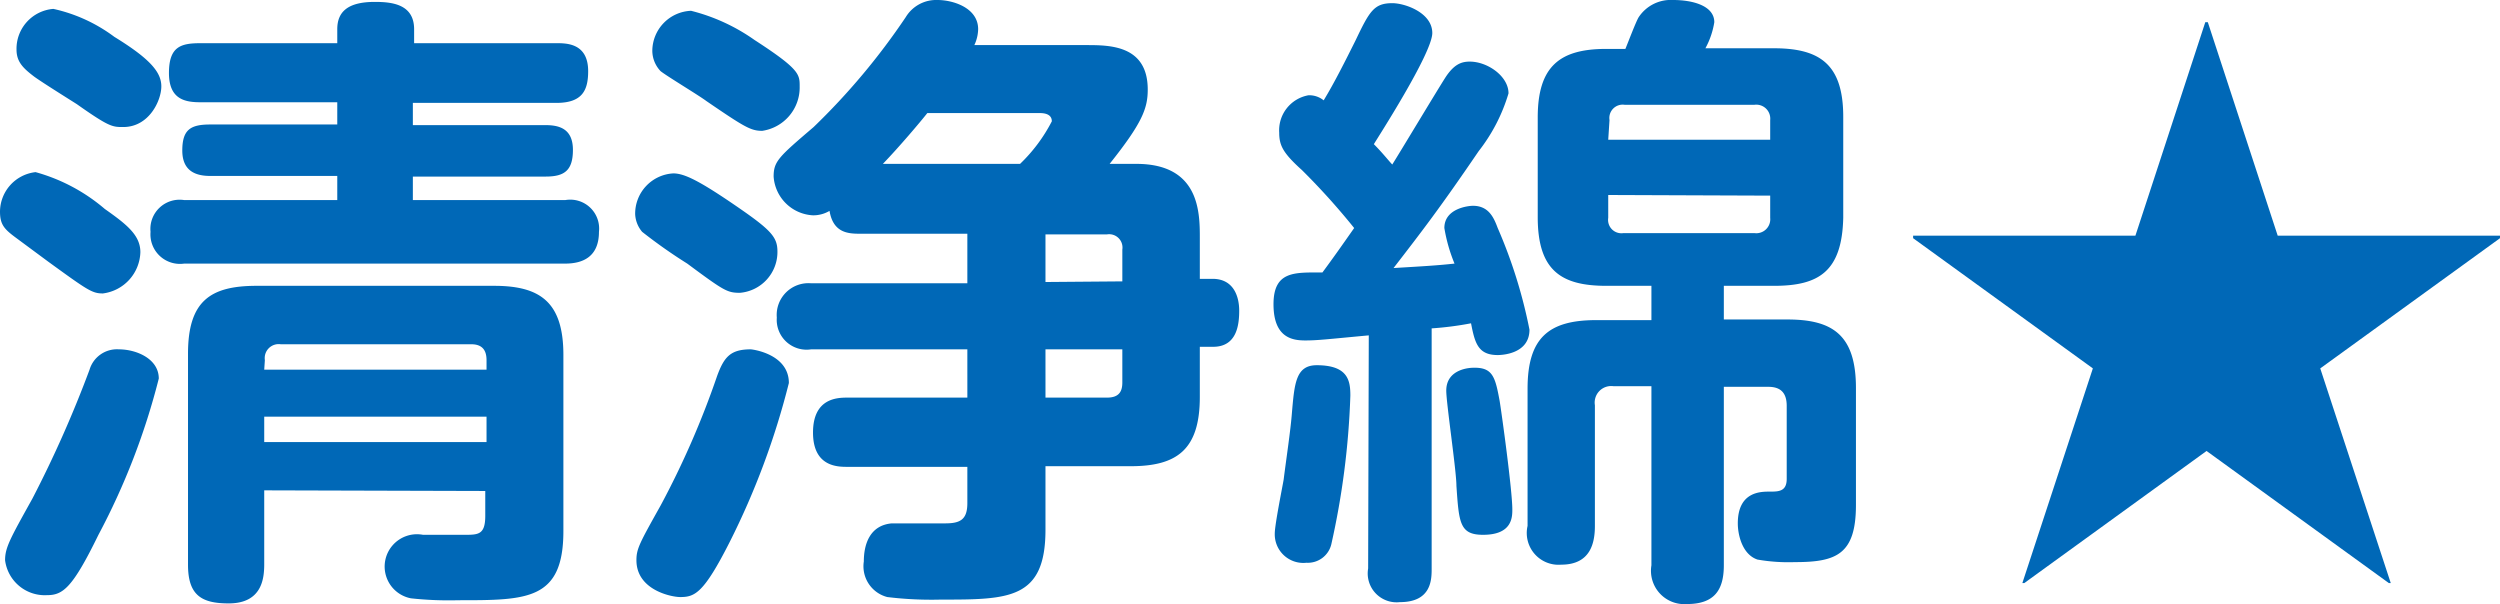 <svg xmlns="http://www.w3.org/2000/svg" viewBox="0 0 78.72 19.02"><defs><style>.cls-1{fill:#0068b7;}</style></defs><g id="レイヤー_2" data-name="レイヤー 2"><g id="レイヤー_1-2" data-name="レイヤー 1"><path class="cls-1" d="M1.12,5.42A5.68,5.68,0,0,1,3.3,6.58c.68.48,1.12.82,1.12,1.36a1.35,1.35,0,0,1-1.18,1.3c-.34,0-.48-.1-1.72-1l-1-.74C.14,7.22,0,7.08,0,6.66A1.26,1.26,0,0,1,1.12,5.42ZM5,11.92A21.86,21.86,0,0,1,3.1,16.84c-.82,1.68-1.12,1.9-1.62,1.9a1.26,1.26,0,0,1-1.32-1.1c0-.4.16-.68.86-1.94a36.4,36.4,0,0,0,1.8-4.06A.9.9,0,0,1,3.74,11C4.3,11,5,11.3,5,11.92ZM1.68.28a5,5,0,0,1,1.92.88c1.14.7,1.48,1.12,1.48,1.56S4.7,4,3.88,4C3.54,4,3.44,4,2.42,3.28c-.22-.14-1.18-.74-1.36-.88C.72,2.14.52,1.94.52,1.56A1.26,1.26,0,0,1,1.68.28ZM17.52,1.36c.32,0,1,0,1,.88,0,.6-.18,1-1,1H13v.7h4.18c.44,0,.86.12.86.78s-.28.84-.86.84H13V6.3H17.8a.91.91,0,0,1,1.06,1c0,.78-.5,1-1.06,1H5.8a.93.93,0,0,1-1.06-1,.92.92,0,0,1,1.06-1h4.82V5.54h-4c-.44,0-.88-.14-.88-.8s.26-.82.88-.82h4v-.7H6.32c-.48,0-1-.08-1-.92s.38-.94,1-.94h4.3V.92c0-.54.32-.86,1.18-.86.52,0,1.24.06,1.24.86v.44ZM8.32,15.44v2.32C8.32,18.2,8.26,19,7.2,19c-.86,0-1.28-.26-1.28-1.22V11.14C5.92,9.48,6.62,9,8.08,9h7.48c1.46,0,2.18.52,2.18,2.18v5.54c0,2.18-1.14,2.18-3.3,2.18a11,11,0,0,1-1.5-.06,1,1,0,0,1,.38-2l1.3,0c.44,0,.66,0,.66-.6v-.78Zm0-3.8h7v-.3c0-.34-.16-.5-.48-.5h-6a.44.44,0,0,0-.5.5Zm7,1.48h-7v.8h7Z"/><path class="cls-1" d="M23.14,6.46c1.14.78,1.34,1,1.34,1.46a1.29,1.29,0,0,1-1.18,1.3c-.4,0-.5-.06-1.66-.92a16.2,16.2,0,0,1-1.42-1A.92.92,0,0,1,20,6.74,1.27,1.27,0,0,1,21.2,5.46C21.54,5.46,22,5.68,23.14,6.46Zm1.7,5.6a24.2,24.2,0,0,1-1.86,5c-.82,1.62-1.1,1.74-1.56,1.74-.28,0-1.38-.22-1.38-1.16,0-.36.1-.54.76-1.72a27.38,27.38,0,0,0,1.78-4.08c.22-.6.42-.84,1.06-.84C23.68,11,24.84,11.14,24.84,12.06ZM23.76,1.26c1.42.92,1.42,1.08,1.42,1.46A1.38,1.38,0,0,1,24,4.12c-.36,0-.56-.12-1.76-.94C22,3,21,2.4,20.8,2.24a.94.94,0,0,1-.26-.64A1.27,1.27,0,0,1,21.76.34,6,6,0,0,1,23.76,1.26Zm10.44.16c.74,0,1.94,0,1.94,1.4,0,.6-.18,1.06-1.2,2.34h.84c2,0,2,1.54,2,2.34V8.78h.4c.68,0,.84.58.84,1s-.06,1.14-.82,1.14h-.42v1.58c0,1.66-.72,2.18-2.18,2.18H32.92v2c0,2.2-1.16,2.2-3.3,2.2a11.4,11.4,0,0,1-1.68-.08,1,1,0,0,1-.74-1.12c0-.56.2-1.14.88-1.2l1.68,0c.48,0,.7-.12.7-.64V14.7H26.68c-.3,0-1.08,0-1.08-1.08s.76-1.1,1.08-1.1h3.78V11H25.54a.94.94,0,0,1-1.08-1,1,1,0,0,1,1.08-1.08h4.92V7.36H27.12c-.38,0-.88,0-1-.72a1,1,0,0,1-.52.14,1.31,1.31,0,0,1-1.24-1.22c0-.48.16-.62,1.26-1.56A21.31,21.31,0,0,0,28.52.54a1.12,1.12,0,0,1,1-.54C30,0,30.8.24,30.8.92a1.23,1.23,0,0,1-.12.5Zm-5,2.14c-.22.28-.88,1.06-1.4,1.6h4.32a5.08,5.08,0,0,0,1-1.34c0-.26-.3-.26-.4-.26Zm6.14,5.3v-1a.42.42,0,0,0-.48-.48H32.92v1.5Zm-2.42,3.66h1.94c.4,0,.48-.22.48-.48V11H32.92Z"/><path class="cls-1" d="M43.1,10.56c-1.3.12-1.6.16-2,.16s-1-.08-1-1.14.68-1,1.54-1c.34-.46.58-.8,1-1.4a22,22,0,0,0-1.64-1.82c-.6-.54-.72-.78-.72-1.18A1.12,1.12,0,0,1,41.2,3a.72.72,0,0,1,.48.16c.34-.56.68-1.24,1-1.88C43.12.36,43.26.1,43.84.1c.4,0,1.26.3,1.26.94s-1.76,3.36-1.84,3.5c.28.28.48.54.58.64.24-.38,1.38-2.28,1.66-2.72s.52-.52.78-.52c.56,0,1.22.46,1.22,1a5.47,5.47,0,0,1-.94,1.82c-1.24,1.82-1.8,2.54-2.68,3.68,1-.06,1.36-.08,1.92-.14a5.11,5.11,0,0,1-.32-1.12c0-.62.76-.7.9-.7.5,0,.66.38.78.7a15.56,15.56,0,0,1,1,3.2c0,.78-.9.8-1,.8-.62,0-.72-.38-.84-1a10.18,10.18,0,0,1-1.24.16v7.56c0,.34,0,1.06-1,1.06a.91.91,0,0,1-1-1.06Zm-.58,1.9a25,25,0,0,1-.6,4.68.76.76,0,0,1-.78.58.9.9,0,0,1-1-.92c0-.28.24-1.46.28-1.7.08-.64.22-1.56.26-2.1.08-.92.12-1.5.78-1.5C42.46,11.5,42.52,12,42.52,12.46Zm4.7.16c.06.36.4,2.82.4,3.42,0,.24,0,.8-.92.8-.74,0-.76-.38-.84-1.54,0-.48-.32-2.6-.32-3,0-.7.78-.72.84-.72C47,11.56,47.08,11.86,47.22,12.62ZM52,9H50.58c-1.42,0-2.16-.48-2.16-2.16V3.7c0-1.62.7-2.16,2.16-2.16h.6c.06-.14.34-.88.42-1A1.21,1.21,0,0,1,52.68,0c.62,0,1.3.18,1.3.7a2.55,2.55,0,0,1-.28.82h2.16c1.46,0,2.18.52,2.18,2.16V6.86C58,8.56,57.26,9,55.86,9H54.28v1.06h2c1.42,0,2.16.48,2.16,2.16V15.9c0,1.56-.62,1.8-1.92,1.8a5.66,5.66,0,0,1-1.18-.08c-.48-.16-.62-.78-.62-1.14,0-1,.72-1,1-1s.54,0,.54-.4v-2.3c0-.4-.18-.6-.58-.6H54.28V17.8c0,.78-.3,1.22-1.16,1.22A1.05,1.05,0,0,1,52,17.8V12.16H50.8a.52.52,0,0,0-.58.6v3.8c0,.54-.14,1.22-1.06,1.22a1,1,0,0,1-1.06-1.22V12.24c0-1.6.66-2.16,2.16-2.16H52Zm-1.36-4.6h5.1V3.78a.44.44,0,0,0-.5-.48H51.16a.42.42,0,0,0-.48.48Zm0,1.74v.72a.42.42,0,0,0,.48.48h4.12a.44.44,0,0,0,.5-.48V6.16Z"/><path class="cls-1" d="M71.72,7.42h7V7.5l-5.66,4.1,2.22,6.76-.06,0-5.74-4.16-5.74,4.16-.06,0L65.9,11.6,60.24,7.5V7.42h7L69.44.7h.08Z"/></g></g></svg>